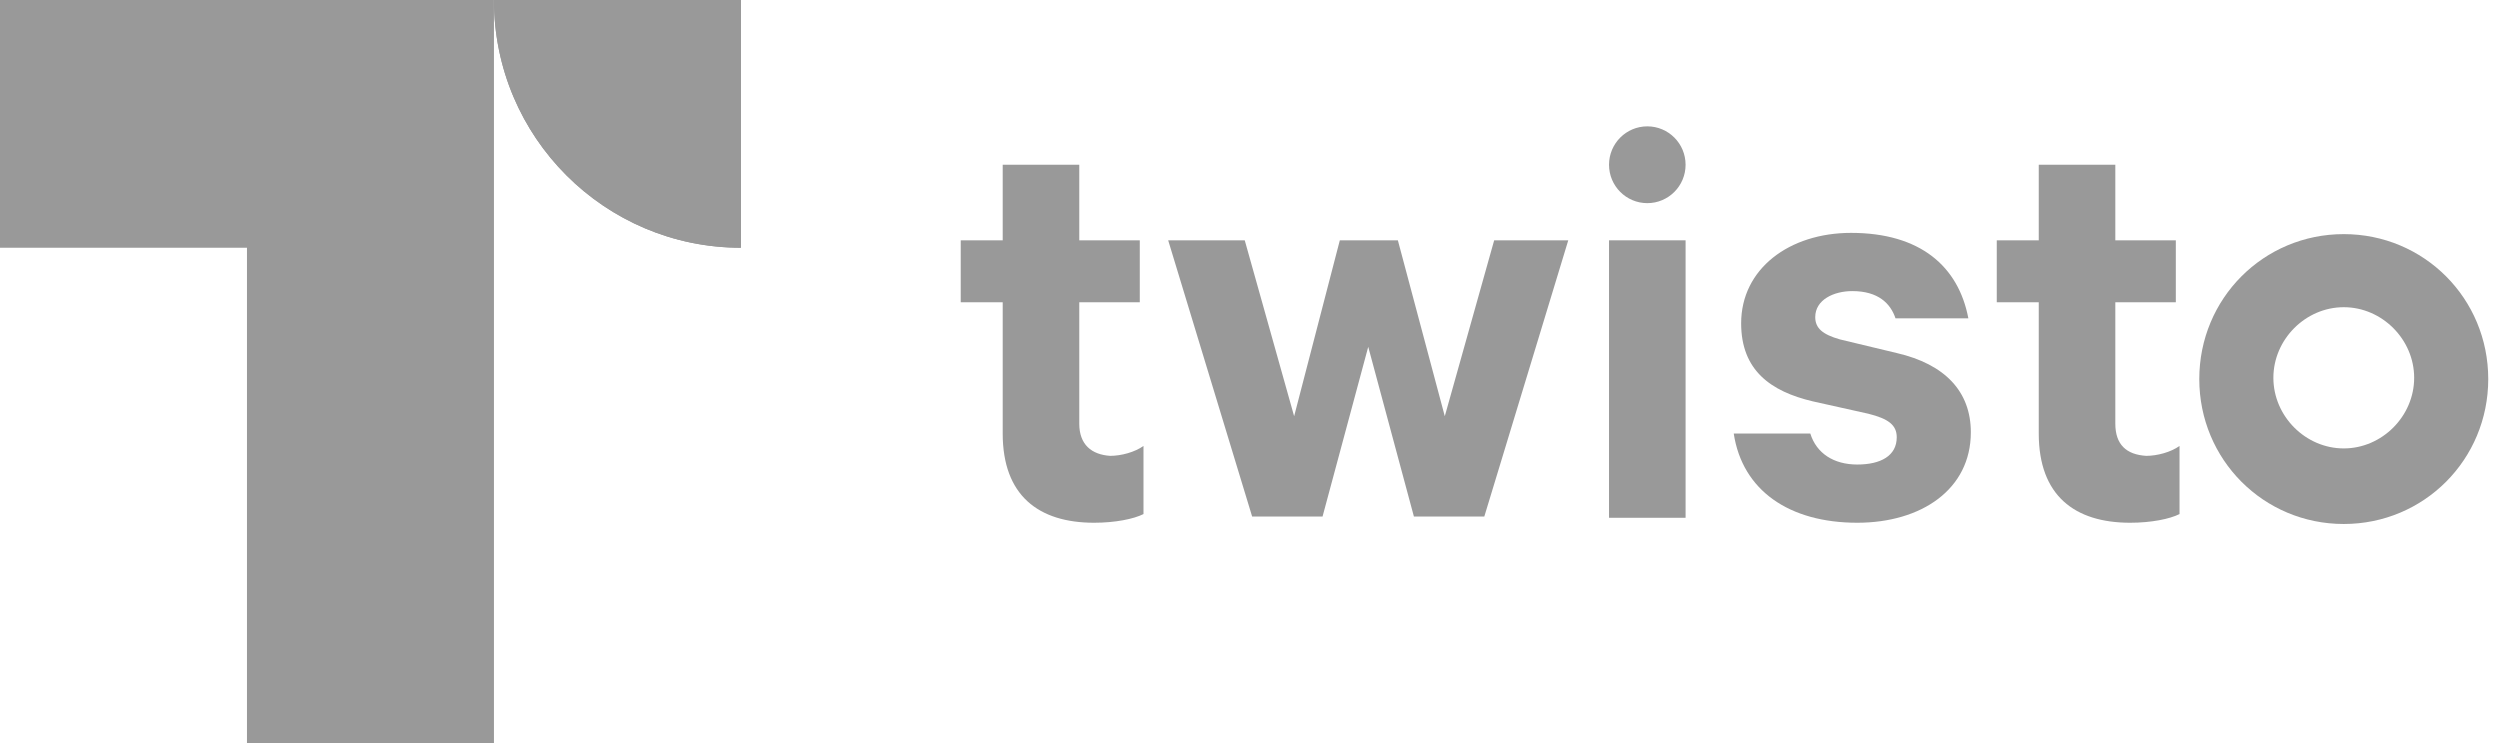<svg xmlns="http://www.w3.org/2000/svg" width="185" height="55" viewBox="0 0 185 55" fill="none"><path d="M79.866 31.35V22.366H84.344V17.783H79.866V12.191H74.2V17.783H71.094V22.366H74.2V32.083C74.2 36.666 76.85 38.683 80.963 38.683C82.516 38.683 83.887 38.408 84.618 38.041V33C83.978 33.458 82.973 33.733 82.15 33.733C80.78 33.641 79.866 32.908 79.866 31.35Z" fill="#999999"></path><path d="M92.111 17.783H86.445L92.659 38.225H97.868L101.249 25.666L104.63 38.225H109.838L116.052 17.783H110.569L106.914 30.8L103.442 17.783H99.147L95.766 30.8L92.111 17.783Z" fill="#999999"></path><path d="M119.068 17.783H124.733V38.316H119.068V17.783Z" fill="#999999"></path><path d="M140.359 26.125L136.156 25.116C134.876 24.75 134.328 24.291 134.328 23.466C134.328 22.183 135.699 21.541 137.07 21.541C138.989 21.541 139.902 22.458 140.268 23.558H145.659C144.928 19.708 142.095 17.233 136.978 17.233C132.409 17.233 128.845 19.891 128.845 23.925C128.845 27.408 131.039 28.966 134.145 29.7L138.258 30.616C139.72 30.983 140.359 31.441 140.359 32.358C140.359 33.733 139.171 34.375 137.435 34.375C135.699 34.375 134.42 33.55 133.963 32.083H128.297C128.937 36.3 132.409 38.683 137.435 38.683C142.187 38.683 145.842 36.208 145.842 31.991C145.842 28.966 143.923 26.95 140.359 26.125Z" fill="#999999"></path><path d="M156.534 31.35V22.366H161.011V17.783H156.534V12.191H150.868V17.783H147.761V22.366H150.868V32.083C150.868 36.666 153.518 38.683 157.63 38.683C159.184 38.683 160.554 38.408 161.285 38.041V33C160.646 33.458 159.64 33.733 158.818 33.733C157.356 33.641 156.534 32.908 156.534 31.35Z" fill="#999999"></path><path d="M173.439 17.325C167.499 17.325 162.747 22.091 162.747 28.05C162.747 34.008 167.499 38.775 173.439 38.775C179.379 38.775 184.13 34.008 184.13 28.05C184.13 22.091 179.379 17.325 173.439 17.325ZM173.439 33.183C170.606 33.183 168.23 30.8 168.23 27.958C168.23 25.116 170.606 22.733 173.439 22.733C176.272 22.733 178.648 25.116 178.648 27.958C178.648 30.8 176.272 33.183 173.439 33.183Z" fill="#999999"></path><path d="M121.901 15.033C123.465 15.033 124.733 13.761 124.733 12.191C124.733 10.622 123.465 9.35 121.901 9.35C120.336 9.35 119.068 10.622 119.068 12.191C119.068 13.761 120.336 15.033 121.901 15.033Z" fill="#999999"></path><path d="M18.276 18.333V55H36.552V0H0V18.333H18.276Z" fill="#999999"></path><path d="M36.552 0C36.552 10.175 44.776 18.333 54.828 18.333V0H36.552Z" fill="#999999"></path><path d="M36.552 0C36.552 10.175 44.776 18.333 54.828 18.333V0H36.552Z" fill="#999999"></path></svg>